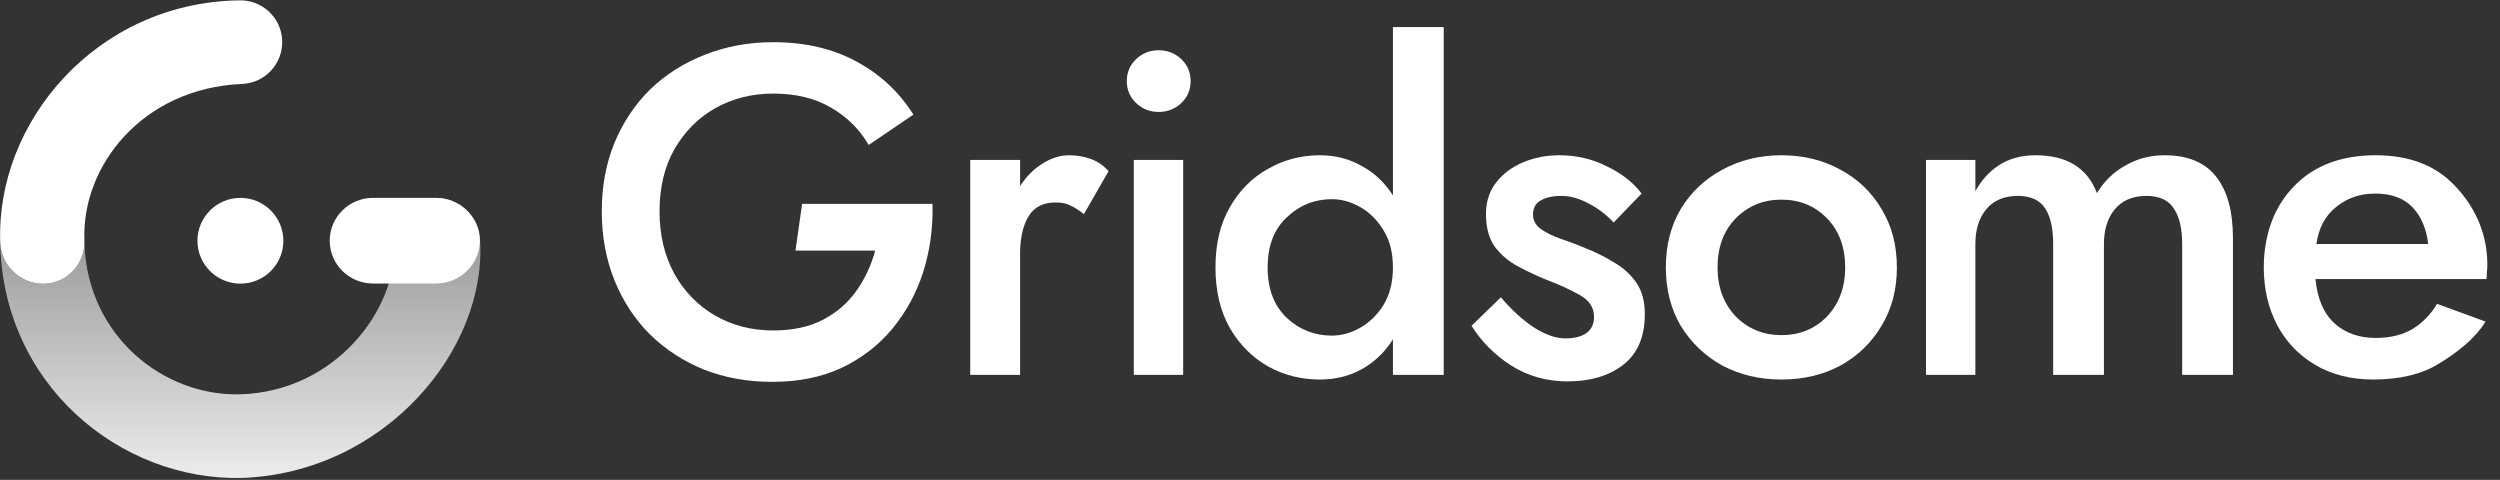 <svg width="1292" height="248" viewBox="0 0 1292 248" fill="none" xmlns="http://www.w3.org/2000/svg">
<rect x="0" y="0" width="1292" height="248" fill="#333333" stroke="none"/>
<path fill-rule="evenodd" clip-rule="evenodd" d="M0.07 123.26C0.368 198.693 62.351 248.54 125.02 247C199.001 244.363 252.444 180.175 248 122.879C246.97 110.978 236.402 101.755 224.465 102.327C212.527 102.899 203.314 113.027 203.886 124.95C205.559 159.772 173.41 202.419 123.956 203.788C84.672 204.753 45.344 173.944 43.622 125.995C43.163 137.112 34.389 146.189 23.058 146.641C11.116 147.117 0.614 137.492 0.137 125.565C0.106 124.797 0.084 124.028 0.07 123.26Z" fill="url(#paint0_linear)"/>
<path d="M102.05 124.422C102.05 112.184 111.995 102.263 124.249 102.263C136.503 102.263 146.447 112.184 146.447 124.422C146.447 136.66 136.503 146.581 124.249 146.581C111.995 146.581 102.05 136.66 102.05 124.422Z" fill="white"/>
<path d="M170.405 124.39C170.405 112.169 180.413 102.263 192.759 102.263L225.336 102.263C237.682 102.263 248 112.169 248 124.39C248 136.61 237.682 146.517 225.336 146.517H192.759C180.413 146.517 170.405 136.61 170.405 124.39Z" fill="white"/>
<path fill-rule="evenodd" clip-rule="evenodd" d="M145.832 20.889C146.328 32.815 137.05 42.885 125.109 43.38C73.561 45.518 42.091 85.869 43.623 124.183C44.1 136.11 34.999 146.165 23.058 146.641C11.116 147.117 0.614 137.492 0.137 125.565C-2.359 63.128 49.84 1.404 123.313 0.192C135.254 -0.303 145.336 8.963 145.832 20.889Z" fill="white"/>
<g clip-path="url(#clip0)">
<path d="M411.102 129.494H452.305C450.219 137.221 446.929 144.224 442.436 150.501C438.103 156.618 432.405 161.528 425.344 165.231C418.283 168.933 409.697 170.784 399.587 170.784C388.513 170.784 378.483 168.208 369.496 163.057C360.67 157.906 353.688 150.743 348.553 141.567C343.418 132.231 340.85 121.446 340.85 109.212C340.85 96.817 343.418 86.112 348.553 77.098C353.849 67.922 360.91 60.839 369.737 55.849C378.724 50.859 388.674 48.364 399.587 48.364C411.302 48.364 421.252 50.779 429.437 55.608C437.782 60.437 444.281 66.876 448.935 74.925L472.045 59.23C464.663 47.479 454.793 38.303 442.436 31.703C430.239 25.103 415.956 21.803 399.587 21.803C386.909 21.803 375.113 23.977 364.2 28.323C353.448 32.508 344.06 38.464 336.035 46.191C328.172 53.918 321.993 63.173 317.5 73.959C313.167 84.583 311 96.334 311 109.212C311 122.09 313.167 133.921 317.5 144.706C321.833 155.492 327.931 164.828 335.795 172.716C343.819 180.603 353.207 186.72 363.959 191.067C374.712 195.252 386.427 197.345 399.105 197.345C412.586 197.345 424.542 194.93 434.973 190.101C445.405 185.111 454.151 178.35 461.212 169.818C468.273 161.287 473.569 151.548 477.1 140.602C480.631 129.494 482.235 117.743 481.914 105.348H414.539L411.102 129.494Z" fill="white"/>
<path d="M560.159 110.661L572.918 88.446C570.35 85.549 567.301 83.456 563.77 82.168C560.24 80.881 556.468 80.237 552.456 80.237C547.802 80.237 543.228 81.685 538.735 84.583C534.241 87.32 530.39 91.183 527.18 96.173V82.651H501.423V193.723H527.18V131.185C527.18 123.136 528.624 116.697 531.513 111.868C534.402 107.039 539.056 104.624 545.475 104.624C548.685 104.624 551.333 105.188 553.419 106.314C555.505 107.28 557.752 108.729 560.159 110.661Z" fill="white"/>
<path d="M585.945 82.651V193.723H611.462V82.651H585.945ZM582.334 41.91C582.334 46.418 583.939 50.201 587.149 53.259C590.358 56.318 594.21 57.847 598.704 57.847C603.358 57.847 607.289 56.318 610.499 53.259C613.709 50.201 615.314 46.418 615.314 41.91C615.314 37.403 613.709 33.62 610.499 30.562C607.289 27.503 603.358 25.974 598.704 25.974C594.21 25.974 590.358 27.503 587.149 30.562C583.939 33.62 582.334 37.403 582.334 41.91Z" fill="white"/>
<path d="M655.116 138.187C655.116 127.08 658.406 118.468 664.986 112.351C671.566 106.073 679.349 102.934 688.336 102.934C693.311 102.934 698.206 104.302 703.021 107.039C707.835 109.775 711.847 113.8 715.057 119.112C718.266 124.263 719.871 130.621 719.871 138.187C719.871 145.753 718.266 152.192 715.057 157.504C711.847 162.655 707.835 166.599 703.021 169.335C698.206 172.072 693.311 173.44 688.336 173.44C679.349 173.44 671.566 170.382 664.986 164.265C658.406 157.987 655.116 149.294 655.116 138.187ZM628.155 138.187C628.155 150.421 630.643 160.884 635.618 169.577C640.593 178.108 647.172 184.708 655.357 189.376C663.542 193.884 672.449 196.137 682.078 196.137C690.102 196.137 697.323 194.367 703.743 190.825C710.323 187.123 715.699 181.972 719.871 175.372V193.723H746.11V13.311H719.871V101.002C715.699 94.402 710.323 89.332 703.743 85.79C697.323 82.088 690.102 80.237 682.078 80.237C672.449 80.237 663.542 82.571 655.357 87.239C647.172 91.746 640.593 98.346 635.618 107.039C630.643 115.57 628.155 125.953 628.155 138.187Z" fill="white"/>
<path d="M775.658 153.64L760.493 168.369C765.628 176.579 772.449 183.42 780.954 188.894C789.62 194.367 799.33 197.103 810.082 197.103C821.797 197.103 831.346 194.286 838.728 188.652C846.271 182.857 850.042 174.084 850.042 162.333C850.042 155.733 848.598 150.34 845.709 146.155C842.821 141.97 839.049 138.509 834.395 135.772C829.741 132.875 824.766 130.38 819.47 128.287C815.298 126.516 811.045 124.907 806.712 123.458C802.539 122.009 799.089 120.319 796.361 118.387C793.632 116.456 792.268 113.961 792.268 110.902C792.268 107.522 793.552 105.107 796.12 103.658C798.848 102.049 802.459 101.244 806.953 101.244C811.446 101.244 816.1 102.531 820.915 105.107C825.89 107.683 830.223 110.983 833.914 115.007L848.357 100.036C844.185 94.402 838.247 89.734 830.544 86.032C823.001 82.168 814.736 80.237 805.749 80.237C799.169 80.237 792.991 81.444 787.213 83.859C781.436 86.273 776.782 89.734 773.251 94.241C769.721 98.749 767.955 104.222 767.955 110.661C767.955 117.582 769.48 123.217 772.529 127.563C775.739 131.748 779.751 135.129 784.565 137.704C789.38 140.28 794.355 142.614 799.49 144.706C805.909 147.121 811.526 149.697 816.341 152.433C821.316 155.17 823.803 158.953 823.803 163.782C823.803 167.484 822.439 170.301 819.711 172.233C817.143 174.004 813.532 174.889 808.878 174.889C804.064 174.889 798.607 172.957 792.509 169.094C786.571 165.07 780.954 159.918 775.658 153.64Z" fill="white"/>
<path d="M887.632 138.187C887.632 127.724 890.762 119.273 897.021 112.834C903.44 106.395 911.304 103.175 920.612 103.175C930.08 103.175 937.944 106.395 944.203 112.834C950.462 119.273 953.591 127.724 953.591 138.187C953.591 148.489 950.462 156.94 944.203 163.54C937.944 169.979 930.08 173.199 920.612 173.199C911.304 173.199 903.44 169.979 897.021 163.54C890.762 156.94 887.632 148.489 887.632 138.187ZM860.912 138.187C860.912 149.616 863.48 159.677 868.615 168.369C873.911 177.062 881.053 183.903 890.04 188.894C899.187 193.723 909.378 196.137 920.612 196.137C932.006 196.137 942.197 193.723 951.184 188.894C960.171 183.903 967.232 177.062 972.367 168.369C977.663 159.677 980.311 149.616 980.311 138.187C980.311 126.758 977.663 116.697 972.367 108.005C967.232 99.312 960.171 92.551 951.184 87.722C942.197 82.732 932.006 80.237 920.612 80.237C909.378 80.237 899.187 82.732 890.04 87.722C881.053 92.551 873.911 99.312 868.615 108.005C863.48 116.697 860.912 126.758 860.912 138.187Z" fill="white"/>
<path d="M1153.99 123.217C1153.99 109.212 1151.1 98.588 1145.32 91.344C1139.55 83.939 1130.64 80.237 1118.6 80.237C1111.22 80.237 1104.48 82.007 1098.38 85.549C1092.28 88.929 1087.39 93.678 1083.7 99.795C1078.72 86.756 1068.13 80.237 1051.92 80.237C1044.7 80.237 1038.44 81.927 1033.15 85.307C1028.01 88.688 1023.92 93.195 1020.87 98.829V82.651H995.352V193.723H1020.87V126.114C1020.87 118.709 1022.71 112.753 1026.41 108.246C1030.26 103.578 1035.71 101.244 1042.77 101.244C1049.52 101.244 1054.25 103.417 1056.98 107.763C1059.71 111.948 1061.07 118.065 1061.07 126.114V193.723H1087.31V126.114C1087.31 118.709 1089.15 112.753 1092.85 108.246C1096.7 103.578 1102.15 101.244 1109.21 101.244C1115.96 101.244 1120.69 103.417 1123.42 107.763C1126.31 111.948 1127.75 118.065 1127.75 126.114V193.723H1153.99V123.217Z" fill="white"/>
<path d="M1196.64 144.223H1284.99C1285.15 142.936 1285.23 141.648 1285.23 140.36C1285.39 139.072 1285.47 137.946 1285.47 136.98C1285.47 119.434 1278.09 105.59 1268.14 95.449C1258.35 85.307 1244.87 80.237 1227.7 80.237C1211.81 80.237 1198.89 84.502 1188.94 93.034C1179.15 101.566 1173.13 112.673 1170.89 126.355C1170.56 128.287 1170.32 130.219 1170.16 132.151C1170 134.082 1169.92 136.094 1169.92 138.187C1169.92 149.294 1172.25 159.274 1176.9 168.128C1181.56 176.821 1188.14 183.662 1196.64 188.652C1205.15 193.642 1215.1 196.137 1226.49 196.137C1240.29 196.137 1251.61 193.401 1260.43 187.928C1269.42 182.455 1279.05 175.211 1284.51 166.196L1259.47 157.021C1256.26 162.494 1252.01 166.84 1246.71 170.06C1241.58 173.118 1235.24 174.647 1227.7 174.647C1219.19 174.647 1212.13 172.152 1206.51 167.162C1200.9 162.011 1197.61 154.365 1196.64 144.223ZM1197.12 126.114C1198.25 117.904 1201.62 111.546 1207.23 107.039C1212.85 102.37 1219.59 100.036 1227.46 100.036C1235.8 100.036 1242.22 102.37 1246.71 107.039C1251.21 111.707 1253.94 118.065 1254.9 126.114H1197.12Z" fill="white"/>
</g>
<defs>
<linearGradient id="paint0_linear" x1="129.668" y1="259.522" x2="129.668" y2="119.898" gradientUnits="userSpaceOnUse">
<stop stop-color="white" stop-opacity="0.95"/>
<stop offset="1" stop-color="white" stop-opacity="0.5"/>
</linearGradient>
<clipPath id="clip0">
<rect width="981" height="183" fill="white" transform="translate(311 14)"/>
</clipPath>
</defs>
</svg>
